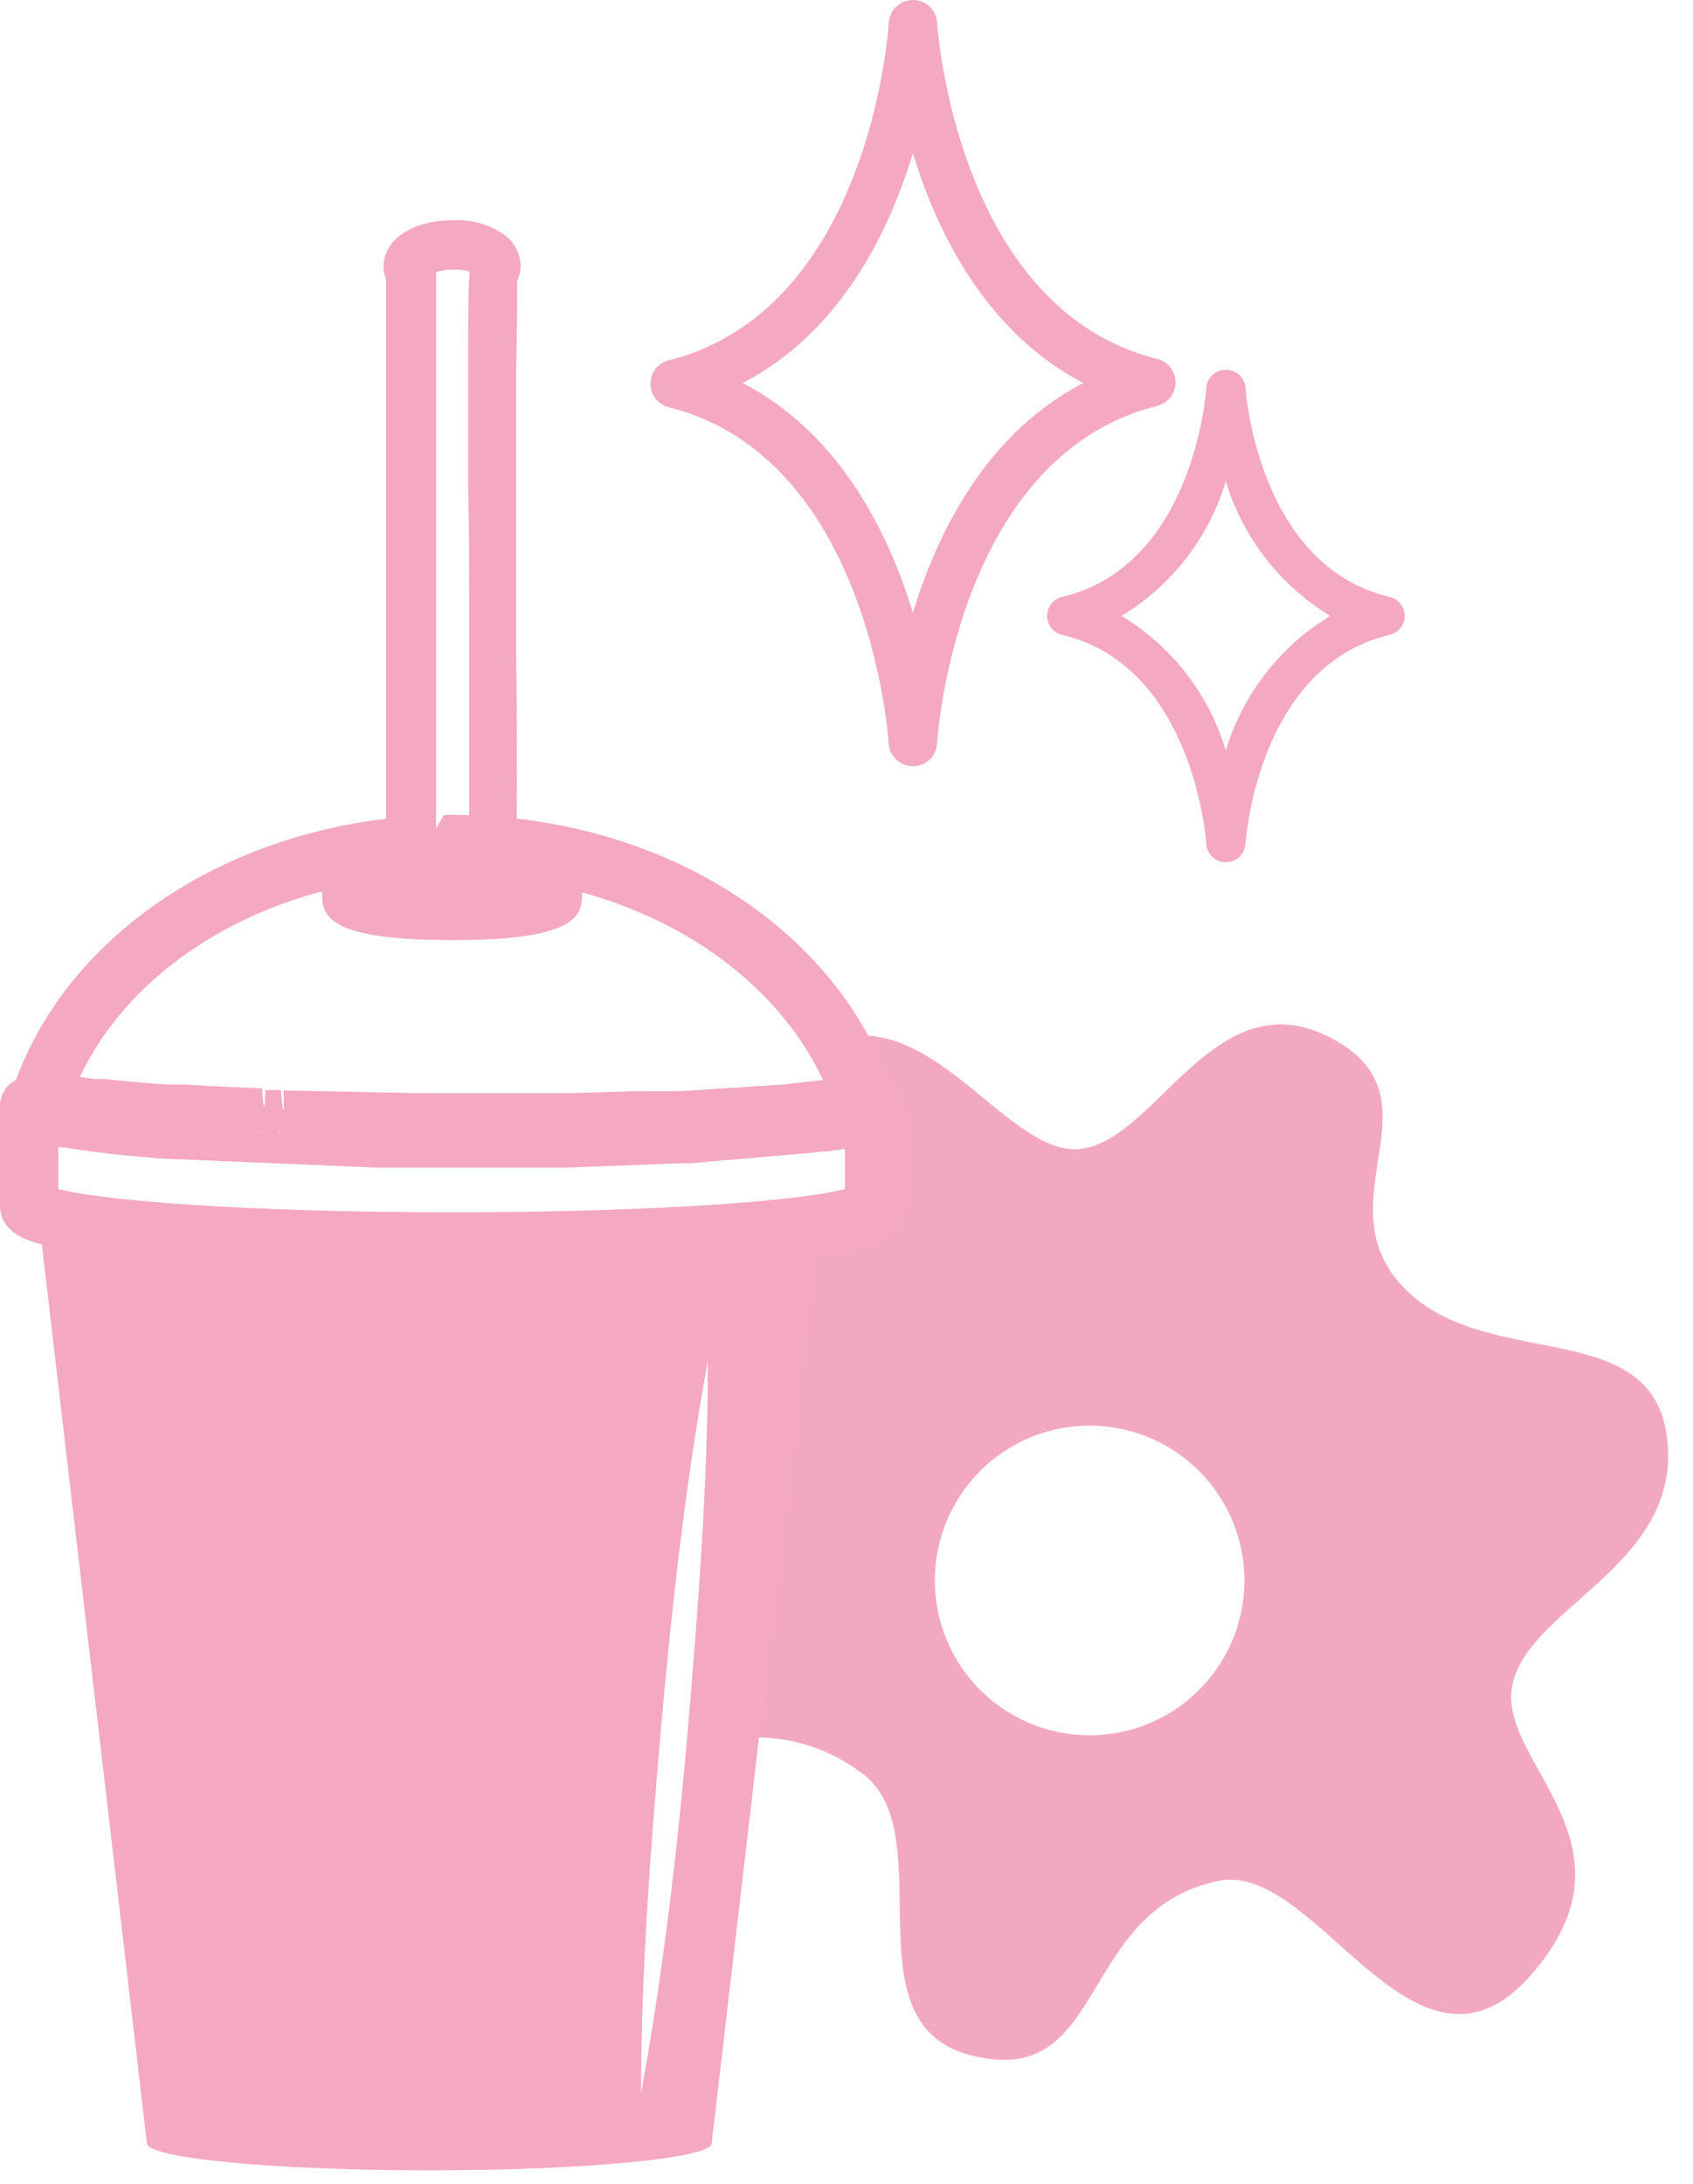 <?xml version="1.0" encoding="UTF-8"?> <svg xmlns="http://www.w3.org/2000/svg" xmlns:xlink="http://www.w3.org/1999/xlink" viewBox="0 0 75.48 97.34"><defs><style>.cls-1{isolation:isolate;filter:url(#luminosity-noclip);}.cls-2{clip-path:url(#clip-path);}.cls-3,.cls-4,.cls-5{fill:none;}.cls-4,.cls-5{stroke:#000;stroke-miterlimit:10;}.cls-4{stroke-width:0.52px;}.cls-5{stroke-width:2.6px;}.cls-6{mask:url(#mask);}.cls-7{fill:#fff;}.cls-8{fill:#f4a8c2;}.cls-9{fill:#f3a8c2;}</style><clipPath id="clip-path"><rect class="cls-3" x="-2.65" y="50.21" width="39.2" height="57.37"></rect></clipPath><filter id="luminosity-noclip" x="-3.21" y="43.54" width="78.69" height="64.16" filterUnits="userSpaceOnUse" color-interpolation-filters="sRGB"><feFlood flood-color="#fff" result="bg"></feFlood><feBlend in="SourceGraphic" in2="bg"></feBlend></filter><mask id="mask" x="-3.21" y="43.54" width="78.69" height="64.16" maskUnits="userSpaceOnUse"><g class="cls-1"><g class="cls-2"><path d="M34.24,66l-1,8.48-3.7,31.72c0,.67-5.64,1.21-12.59,1.21s-12.59-.54-12.59-1.21L.72,75.09-.34,66C2.57,66.57,9.22,67,17,67s14.38-.39,17.29-.94"></path><path class="cls-4" d="M34.24,66l-1,8.48-3.7,31.72c0,.67-5.64,1.21-12.59,1.21s-12.59-.54-12.59-1.21L.72,75.09-.34,66C2.57,66.57,9.22,67,17,67S31.33,66.57,34.24,66Z"></path><path d="M35.18,62.4l-.22.06-.24,0-.14,0-.28.05-.32,0-.17,0-.28,0-.23,0-.35,0-.38,0-.24,0-.4,0-.4,0h0l-.3,0-.68.06-.54,0-.29,0-.6,0-.63,0-.6,0-.37,0h-.76l-.4,0H26l-.47,0h-.59l-1.1,0-1,0H14.89l-1.31,0H11.34l-.87,0H10l-.33,0H8.28l-.72,0-.77,0-.66,0H6l-.54,0-.63,0L4,63.05,2.85,63l-.51,0-.31,0-.88-.09-.33,0-.32,0-.18,0-.53-.08h0l-.44-.08-.27-.06-.12,0-.23-.05-.07,0-.07,0-.07,0-.06,0a5.89,5.89,0,0,1,.21-.59C1.06,55.48,8.27,51,16.79,51S32.44,55.44,34.9,61.62c.1.26.2.52.28.78"></path><path class="cls-5" d="M35.18,62.4l-.22.06-.24,0-.14,0-.28.05-.32,0-.17,0-.28,0-.23,0-.35,0-.38,0-.24,0-.4,0-.4,0h0l-.3,0-.68.06-.54,0-.29,0-.6,0-.63,0-.6,0-.37,0h-.76l-.4,0H26l-.47,0h-.59l-1.1,0-1,0H14.89l-1.31,0H11.34l-.87,0H10l-.33,0H8.28l-.72,0-.77,0-.66,0H6l-.54,0-.63,0L4,63.05,2.85,63l-.51,0-.31,0-.88-.09-.33,0-.32,0-.18,0-.53-.08h0l-.44-.08-.27-.06-.12,0-.23-.05-.07,0-.07,0-.07,0-.06,0a5.89,5.89,0,0,1,.21-.59C1.06,55.48,8.27,51,16.79,51S32.44,55.44,34.9,61.62C35,61.88,35.1,62.14,35.18,62.4Z"></path><path d="M-1.36,61.49c-.08.22-.15.44-.21.67l-.08,0-.06,0-.1-.07,0,0,0,0,0,0h0v0h0s0,0,0,0,.19-.25.55-.37"></path><path class="cls-5" d="M-1.36,61.49c-.08.22-.15.44-.21.67l-.08,0-.06,0-.1-.07,0,0,0,0,0,0h0v0h0s0,0,0,0S-1.72,61.61-1.36,61.49Z"></path><path d="M-1.3,62.26l.23.06-.23-.06"></path><path class="cls-5" d="M-1.3,62.26l.23.06Z"></path><path d="M-.68,62.42l.44.09-.44-.09"></path><path class="cls-5" d="M-.68,62.42l.44.09Z"></path><path d="M-.21,62.51l.53.09c-.19,0-.36-.05-.53-.09"></path><path class="cls-5" d="M-.21,62.51l.53.09C.13,62.57,0,62.55-.21,62.51Z"></path><path d="M35,62.33l.22-.07-.22.07"></path><path class="cls-5" d="M35,62.33l.22-.07Z"></path><path d="M35.8,61.86v0s0,0,0,0h0v0l0,0,0,0a.7.7,0,0,1-.21.14l-.07,0a1.51,1.51,0,0,1-.28.1c-.08-.29-.18-.59-.28-.88.59.15.9.31.9.48"></path><path class="cls-5" d="M35.8,61.86v0s0,0,0,0h0v0l0,0,0,0a.7.7,0,0,1-.21.14l-.07,0a1.51,1.51,0,0,1-.28.1c-.08-.29-.18-.59-.28-.88C35.49,61.53,35.8,61.69,35.8,61.86Z"></path><path d="M21.45,52.4c0,.37-2,.68-4.49.68s-4.49-.31-4.49-.68,2-.69,4.49-.69,4.49.31,4.49.69"></path><path class="cls-5" d="M21.45,52.4c0,.37-2,.68-4.49.68s-4.49-.31-4.49-.68,2-.69,4.49-.69S21.45,52,21.45,52.4Z"></path><path d="M-1.07,62.32l-.23-.06.23.06"></path><path class="cls-5" d="M-1.07,62.32l-.23-.06Z"></path><path d="M-.24,62.51l-.44-.09.44.09"></path><path class="cls-5" d="M-.24,62.51l-.44-.09Z"></path><path d="M.32,62.6c-.19,0-.36-.05-.53-.09l.53.09"></path><path class="cls-5" d="M.32,62.6c-.19,0-.36-.05-.53-.09Z"></path><path d="M35.18,62.26l-.22.07.22-.07"></path><path class="cls-5" d="M35.18,62.26l-.22.07Z"></path><path d="M35.8,61.86v4.47c0,.22-.59.42-1.56.61-2.91.55-9.56.94-17.29.94S2.57,67.49-.34,66.94c-1-.2-1.57-.41-1.57-.63V61.86s0,0,0,0h0v0h0l0,0,0,0,0,0,.1.07.06,0,.08,0,.06,0,.07,0,.07,0,.07,0,.23.06.12,0,.27.06.44.09h0c.17,0,.34.06.53.09l.18,0,.32,0,.33,0,.88.1.31,0,.51,0L4,63l.89.07.63,0,.54,0h.1l.66,0,.77,0,.72,0H10l.5,0,.87,0,.63,0H22.82l1,0,1.1,0h.59l.47,0,.33,0,.4,0h.76l.37,0,.6,0,.63,0,.6,0L30,63l.54,0,.68-.06.3,0h0l.4,0,.4,0,.24,0,.38-.05.35,0,.23,0,.28,0,.17,0,.32-.06.28-.06.14,0,.24-.06.22-.07a1.51,1.51,0,0,0,.28-.1l.07,0a.7.7,0,0,0,.21-.14l0,0,0,0s0,0,0,0h0s0,0,0,0v0"></path><path class="cls-5" d="M35.8,61.86v4.47c0,.22-.59.42-1.56.61-2.91.55-9.56.94-17.29.94S2.57,67.49-.34,66.94c-1-.2-1.57-.41-1.57-.63V61.86s0,0,0,0h0v0h0l0,0,0,0,0,0,.1.07.06,0,.08,0,.06,0,.07,0,.07,0,.07,0,.23.06.12,0,.27.06.44.09h0c.17,0,.34.06.53.09l.18,0,.32,0,.33,0,.88.1.31,0,.51,0L4,63l.89.07.63,0,.54,0h.1l.66,0,.77,0,.72,0H10l.5,0,.87,0,.63,0H22.82l1,0,1.1,0h.59l.47,0,.33,0,.4,0h.76l.37,0,.6,0,.63,0,.6,0L30,63l.54,0,.68-.06.3,0h0l.4,0,.4,0,.24,0,.38-.05.35,0,.23,0,.28,0,.17,0,.32-.06.28-.06.14,0,.24-.06.22-.07a1.51,1.51,0,0,0,.28-.1l.07,0a.7.7,0,0,0,.21-.14l0,0,0,0s0,0,0,0h0s0,0,0,0Z"></path><path d="M-1.3,62.26l.23.06-.23-.06"></path><path class="cls-5" d="M-1.3,62.26l.23.06Z"></path><path d="M-.68,62.42l.44.09-.44-.09"></path><path class="cls-5" d="M-.68,62.42l.44.09Z"></path><path d="M-.21,62.51l.53.09c-.19,0-.36-.05-.53-.09"></path><path class="cls-5" d="M-.21,62.51l.53.09C.13,62.57,0,62.55-.21,62.51Z"></path><path d="M35.18,62.26l-.22.07.22-.07"></path><path class="cls-5" d="M35.18,62.26l-.22.07Z"></path></g></g></mask></defs><g id="Calque_2" data-name="Calque 2"><g id="Calque_1-2" data-name="Calque 1"><g class="cls-6"><path class="cls-7" d="M48.7,45.2c-5.49,0-10.34,2.08-14.74,4.67a19.72,19.72,0,0,0-9.91,14.61A25.24,25.24,0,1,0,48.7,45.2Zm-.12,33a7.74,7.74,0,1,1,7.74-7.74A7.74,7.74,0,0,1,48.58,78.18Z"></path><path class="cls-8" d="M48.57,97.34a26.71,26.71,0,0,1-26.88-26,27.32,27.32,0,0,1,.73-7.16A21.34,21.34,0,0,1,33.11,48.43c3.89-2.28,9.16-4.89,15.49-4.89h.11a26.9,26.9,0,0,1,.2,53.8Zm0-50.47c-4.32,0-8.58,1.37-13.8,4.43a18.2,18.2,0,0,0-9.11,13.46l0,.12A23.58,23.58,0,0,0,48.57,94h.3a23.57,23.57,0,0,0-.17-47.14h-.1Zm0,33a9.4,9.4,0,1,1,9.4-9.4A9.41,9.41,0,0,1,48.58,79.84Zm0-15.47a6.07,6.07,0,1,0,6.07,6.07A6.07,6.07,0,0,0,48.58,64.37Z"></path><path class="cls-7" d="M55.34,66.62a3.76,3.76,0,0,1,1.34,2.31,6.54,6.54,0,0,1-1.57,6.39,4.59,4.59,0,0,1-1.13.74,9.51,9.51,0,0,0,.8-1,9.28,9.28,0,0,0,1.21-6,5.34,5.34,0,0,0-.65-2.43"></path></g><path class="cls-9" d="M67.43,75.08c.74-3.47,7.54-5.34,6.9-10.94s-8.09-2.92-11.77-6.78,1.94-8.48-3.3-11.14-7.84,5-11.35,5S40.49,43,35.29,47.51s1,8-.65,10.67c-2.93,4.93-7.21-.93-11.3,4.74a13.44,13.44,0,0,0-1.63,9.54c2.42,11.83,9.56,1.27,16.72,6.57,3.61,2.67-.68,11.08,4.78,12.55,6.22,1.68,4.74-6.43,11.12-7.75,4.39-.9,8.77,10.08,13.93,4.19S66.7,78.55,67.43,75.08ZM48.58,77.34a6.9,6.9,0,1,1,6.9-6.9A6.9,6.9,0,0,1,48.58,77.34Z"></path><path class="cls-8" d="M36.43,55.32l-1,8.48-3.7,31.72c0,.67-5.64,1.21-12.59,1.21S6.55,96.19,6.55,95.52L2.91,64.39,1.85,55.32c2.91.55,9.56.94,17.29.94s14.38-.39,17.29-.94"></path><path class="cls-7" d="M38.53,49l-.21.06-.25.05-.13,0-.29,0-.32,0-.17,0-.28,0-.22,0-.36,0-.37.05-.25,0-.39,0-.41,0h0l-.29,0-.69.05-.54,0-.29,0-.6,0-.62,0-.6,0-.38,0-.38,0h-.38l-.39,0-.34,0H28.29l-1.09,0-1,0H18.24l-1.31,0H15.32l-.63,0-.87,0H11.63l-.71,0-.78,0-.66,0H9.39l-.55,0-.63,0-.89-.05-1.11-.09-.52,0-.31,0-.87-.09-.33,0-.32,0-.19,0-.52-.07h0l-.43-.08-.28-.05-.12,0L2.05,49,2,49l-.07,0-.07,0-.06,0L2,48.31c2.42-6.23,9.63-10.76,18.15-10.76S35.8,42,38.25,48.22C38.35,48.47,38.45,48.73,38.53,49Z"></path><path class="cls-8" d="M20.3,51.33H18.59l-6-.11h-.17L8.77,51l-.64,0-.86,0-2-.17-.89-.09L3,50.5H2.89L2,50.31l-.28-.07-.13,0-.11,0-.13-.05a1.37,1.37,0,0,1-.79-1.63l.24-.66c2.69-6.92,10.47-11.58,19.36-11.58s16.59,4.62,19.32,11.49c.11.27.22.57.31.86a1.3,1.3,0,0,1-.88,1.65l-.28.07-.28.06-.15,0-.33.06L32.51,51l-2.3.12L30,49.83l.06,1.3-4.67.15h-.11l-3.22,0Zm-8.47-2.75.69,0,.13,1.31V48.6l5.93.12H22l3.29,0h.1l3.2-.09h.21l1.09,0h.48l4.31-.28h.07l1.82-.2h.13c-2.58-5.51-9.14-9.16-16.6-9.16S6.14,42.56,3.56,48l.68.09.1,0,.31,0,.85.09,1.92.16.86,0,1.17.07h.1l2.13.1.11,1.31Z"></path><path class="cls-8" d="M20.16,41.9c-5.35,0-5.8-1-5.8-2s.45-2,5.8-2,5.79,1,5.79,2S25.5,41.9,20.16,41.9Z"></path><path class="cls-7" d="M39,49.3v4.47c0,.22-.6.42-1.57.6-2.91.56-9.55,1-17.29,1s-14.37-.39-17.28-1c-1-.19-1.57-.4-1.57-.62V49.3a.06.06,0,0,0,0,0h0a0,0,0,0,0,0,0h0s0,0,0,0l0,0,0,0,.1.07.06,0,.08,0,.06,0,.06,0,.07,0,.08,0,.22.06.13,0,.27.07L3,50H3l.52.09.19,0,.32,0,.33,0,.87.1.31,0,.52.05,1.11.1.9.06.62,0,.55,0h.1l.65,0,.78,0,.71,0h1.7l.49,0,.88,0H16l.82,0H26l1,0,1.1,0h.59l.46,0,.34,0,.39,0h.39l.38,0,.37,0,.6,0,.62,0,.6,0,.3,0,.54,0,.68-.06.29,0h0l.41,0,.39,0,.25,0,.38,0,.35-.05.22,0L37,50l.17,0,.31,0,.29-.06.14,0,.24-.07a1.41,1.41,0,0,0,.22-.06l.28-.1.07,0a1,1,0,0,0,.21-.14l0,0,0,0s0,0,0,0h0Z"></path><path class="cls-8" d="M20.16,56.62c-7.58,0-14.46-.38-17.54-1-1-.18-2.62-.5-2.62-1.9V49.3a1.3,1.3,0,0,1,2.32-.81v0l.12,0,.12,0,.23,0,.38.08h.07l.46.08.18,0,.64.09.84.09.81.09,1.1.09,2,.14h.1l2.12.1.07,1.31.05-1.3.72,0,.12,1.31V49.43l4.29.11,1.31,0h5l7-.22h.15L36,48.84l.32,0,.61-.1.33-.06.22,0,.25.79v-.16l-.15-.66.26-.06.16,0h0a1.3,1.3,0,0,1,2.29.85v4.45a2.46,2.46,0,0,1,0,.26h0c-.21,1.1-1.4,1.41-2.6,1.64C34.62,56.24,27.73,56.62,20.16,56.62ZM2.6,53l.51.11c2.93.56,9.62.92,17.05.92s14.11-.36,17-.92l.51-.11V51.2l-.32.06-.14,0-.32.06-.24,0-.39.05-5.52.48h-.51l-5,.19h-.1l-2.1,0H16.76l-9.68-.41-1.14-.1-.83-.08-.9-.11-.83-.12-.59-.09H2.73l-.13,0Z"></path><polygon class="cls-7" points="18.34 38.73 22.01 32.67 22.01 29.01 18.34 35.06 18.34 38.73"></polygon><path class="cls-7" d="M22,20.66c0,1.22,0,2.46,0,3.71h0l-3.55,5.87V26.58Z"></path><path class="cls-7" d="M22.06,14.89v1l0,0-3.53,5.83-.26.09V18.2l.27-.11,1.09-1.8.62-1,.49-.81a2.62,2.62,0,0,1,1.34.43"></path><path class="cls-8" d="M20.4,40.32c-.76,0-1.56,0-2.19-.11l-1-.1,0-1s0-1.14,0-2.69c0-1,0-2.26,0-3.65l0-4.71c0-5.22,0-11.14,0-14.92v-.7a1.55,1.55,0,0,1-.11-.56c0-1.19,1.29-2.06,3.05-2.06a3.44,3.44,0,0,1,.46,0,3.6,3.6,0,0,1,1.87.64,1.77,1.77,0,0,1,.73,1.39,1.55,1.55,0,0,1-.15.66c0,.92,0,2.44-.05,3.7l0,1.94c0,1.2,0,2.44,0,3.68,0,1.66,0,3.32,0,4.93h0c0,.74,0,1.46,0,2.18v.27c.08,4.3,0,9.87,0,9.92v.92l-.9.15A12,12,0,0,1,20.4,40.32Zm-1-2.21c.52,0,1.06,0,1.52,0,0-1.79,0-5.68,0-8.87V29q0-1.08,0-2.19c0-1.62,0-3.29-.05-4.95,0-1.26,0-2.51,0-3.73l0-1.93c0-1.41,0-3.14.06-4v-.09a2,2,0,0,0-.5-.09h-.24a2.33,2.33,0,0,0-.75.11l0,1.05c0,3.76,0,9.67,0,14.88v4.71c0,1.4,0,2.65,0,3.66C19.45,37.06,19.44,37.65,19.43,38.11Z"></path><path class="cls-7" d="M51.33,17.07c-9.87-2.47-10.63-16-10.63-16s-.76,13.52-10.63,16c9.87,2.48,10.63,16,10.63,16s.76-13.52,10.63-16"></path><path class="cls-8" d="M40.7,33.57a.51.51,0,0,1-.5-.47c0-.13-.85-13.18-10.25-15.54a.51.51,0,0,1-.38-.49.5.5,0,0,1,.38-.48C39.36,14.23,40.2,1.18,40.2,1.05a.51.51,0,0,1,.5-.47h0a.5.5,0,0,1,.5.47c0,.13.86,13.18,10.26,15.54a.49.49,0,0,1,.37.48.5.5,0,0,1-.37.49C42.06,19.92,41.21,33,41.2,33.1A.5.5,0,0,1,40.7,33.57Zm-9-16.5c5.88,2.34,8.15,8.75,9,12.7.86-3.95,3.13-10.36,9-12.7-5.87-2.33-8.14-8.74-9-12.69C39.85,8.33,37.58,14.74,31.7,17.07Z"></path><path class="cls-8" d="M40.7,34.15a1.09,1.09,0,0,1-1.08-1c0-.13-.83-12.76-9.81-15a1.08,1.08,0,0,1,0-2.09c9-2.26,9.81-14.88,9.81-15A1.09,1.09,0,0,1,40.7,0h0a1.08,1.08,0,0,1,1.08,1c0,.12.84,12.76,9.82,15a1.08,1.08,0,0,1,0,2.09c-9,2.25-9.81,14.88-9.82,15A1.08,1.08,0,0,1,40.7,34.15ZM33.11,17.07c4.32,2.25,6.5,6.65,7.59,10.25,1.09-3.6,3.27-8,7.6-10.25C44,14.83,41.79,10.43,40.7,6.82,39.61,10.43,37.43,14.83,33.11,17.07Z"></path><path class="cls-8" d="M54.65,38.43a.88.88,0,0,1-.87-.83c0-.07-.55-7.91-6.41-9.3a.87.87,0,0,1,0-1.7c5.88-1.4,6.41-9.22,6.41-9.3a.87.87,0,0,1,.87-.82h0a.88.88,0,0,1,.88.82c0,.08.55,7.91,6.41,9.3a.87.87,0,0,1,0,1.7c-5.88,1.4-6.41,9.22-6.41,9.3a.88.88,0,0,1-.87.83ZM50,27.45a10.55,10.55,0,0,1,4.65,6,10.61,10.61,0,0,1,4.66-6,10.61,10.61,0,0,1-4.66-6A10.55,10.55,0,0,1,50,27.45Z"></path><path class="cls-7" d="M31.56,60.64c0,5.4-.43,11-.89,16.39S29.55,88,28.58,93.3c0-5.39.43-11,.9-16.38s1.11-11,2.08-16.28"></path></g></g></svg> 